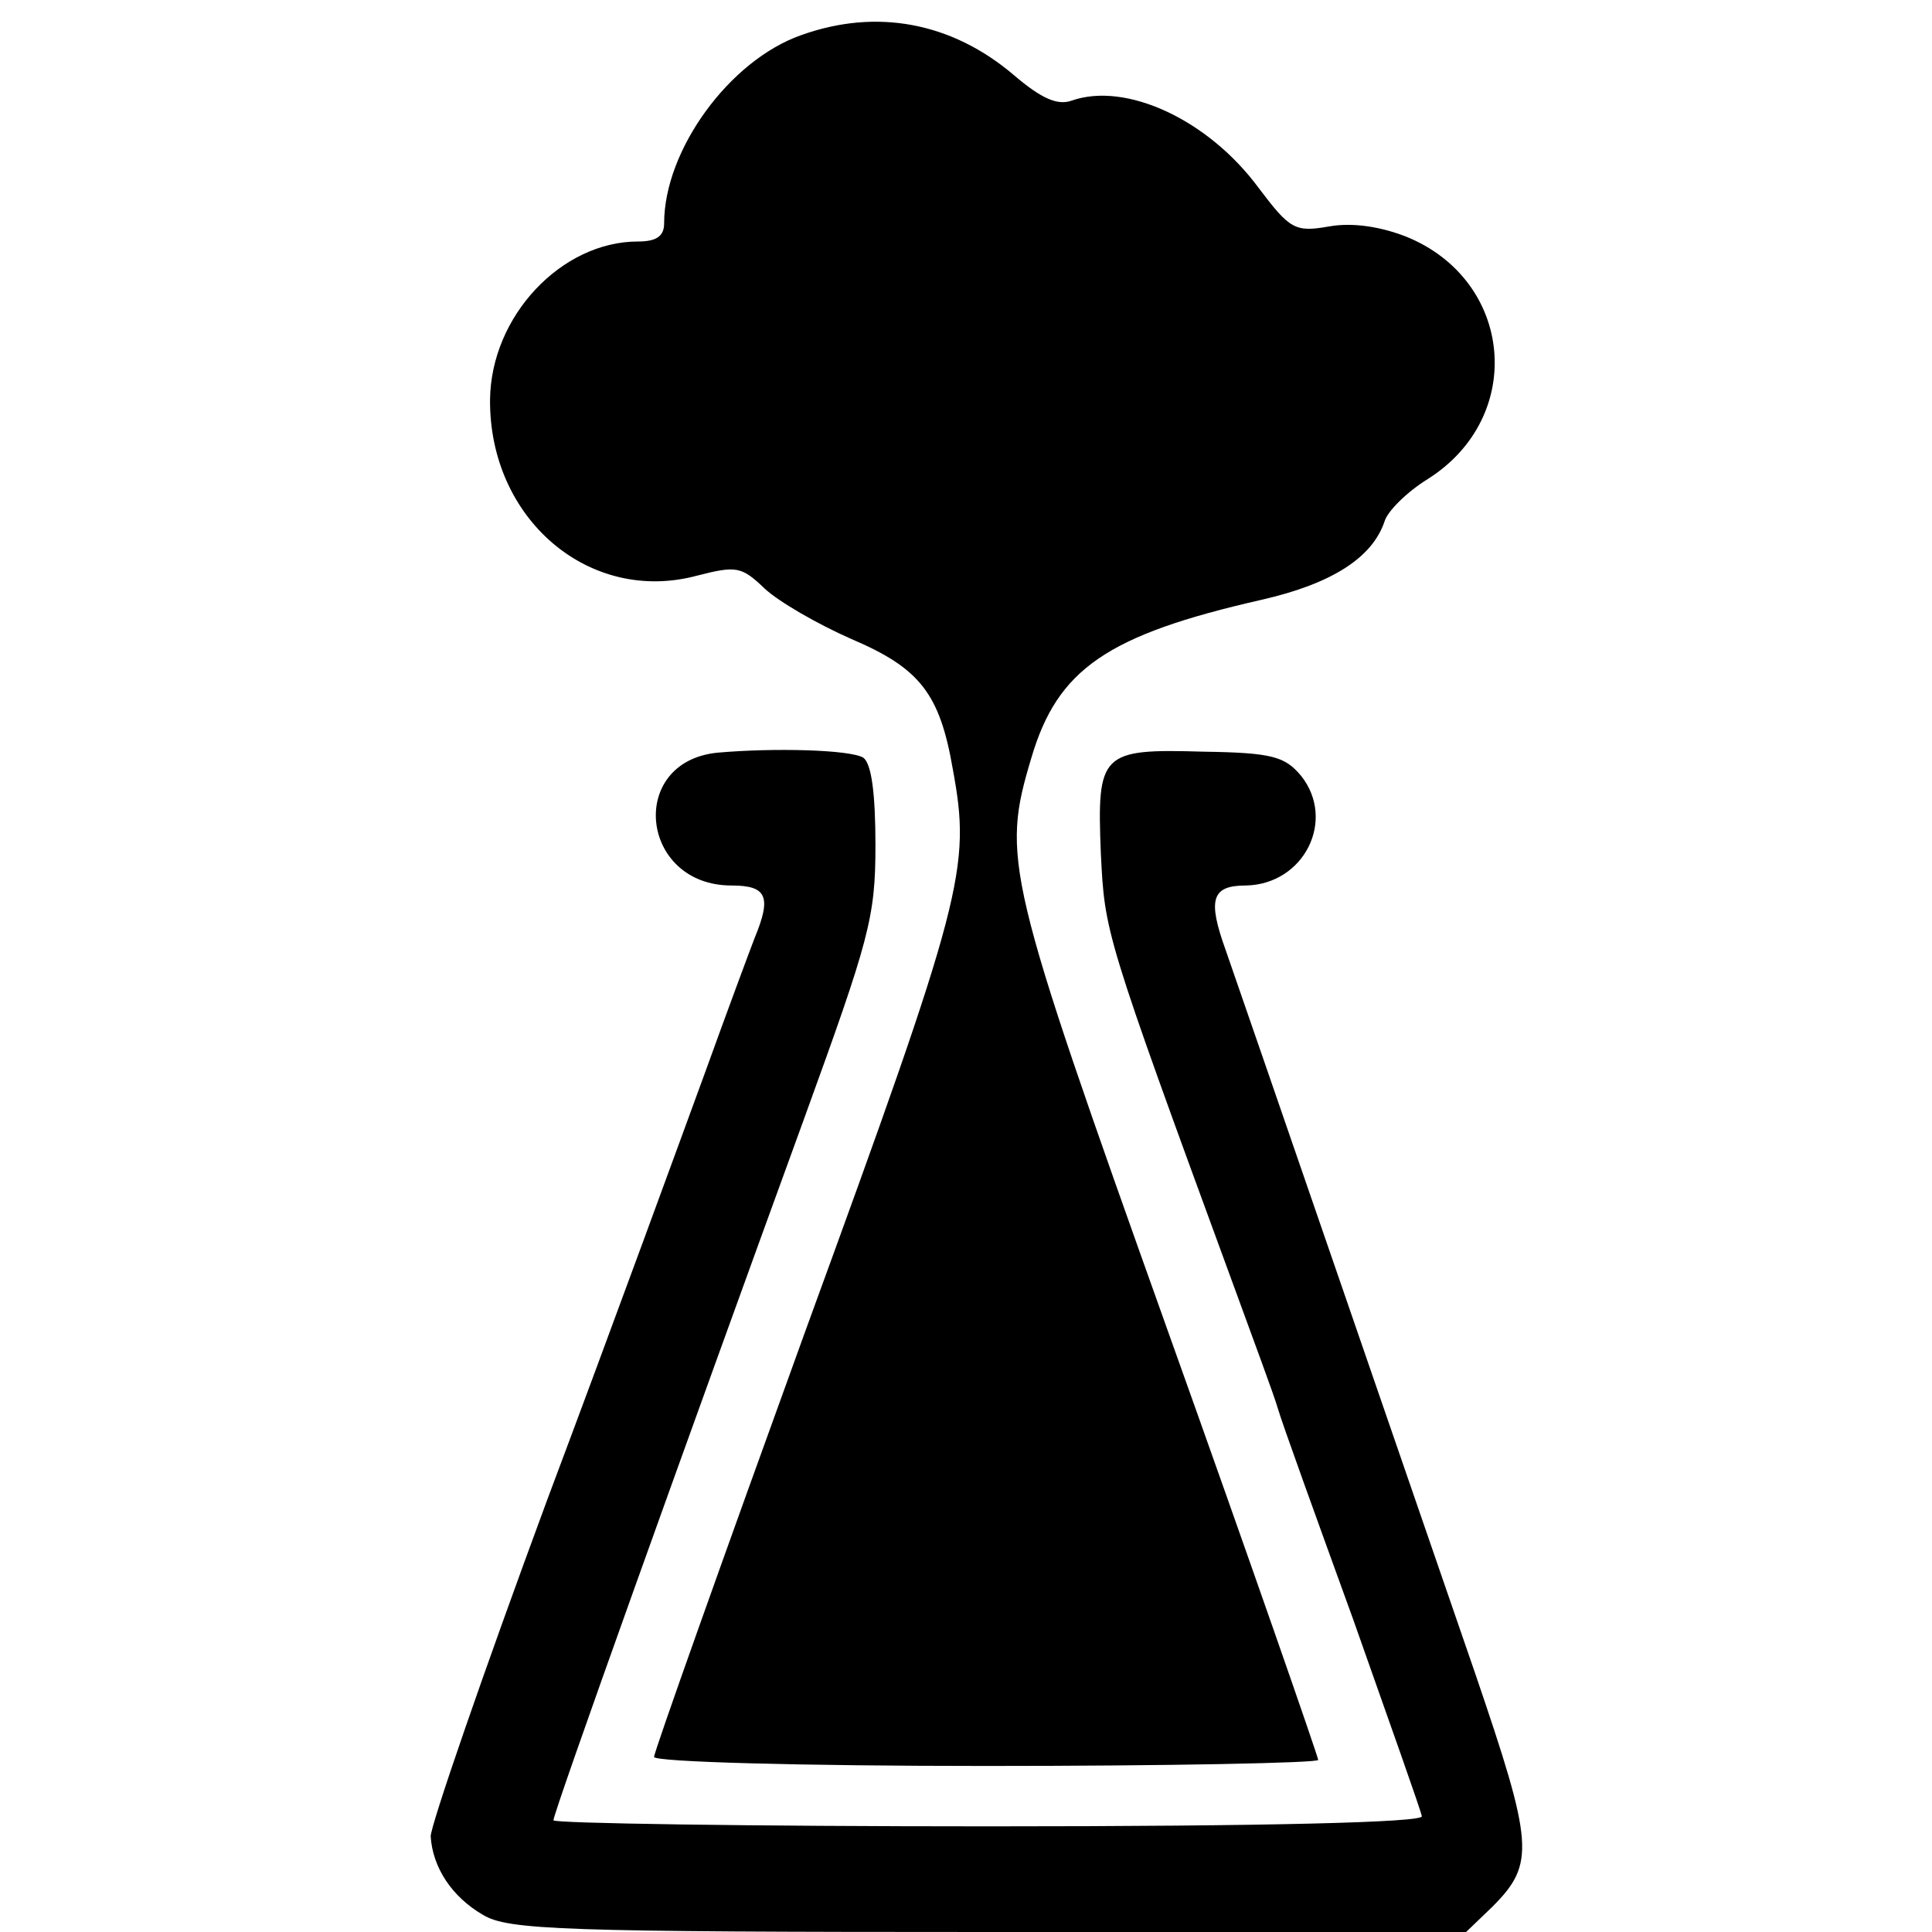 <?phpxml version="1.0" standalone="no"?>
<!DOCTYPE svg PUBLIC "-//W3C//DTD SVG 20010904//EN"
 "http://www.w3.org/TR/2001/REC-SVG-20010904/DTD/svg10.dtd">
<svg version="1.0" xmlns="http://www.w3.org/2000/svg"
 width="192pt" height="192pt" viewBox="0 0 192 192"
 preserveAspectRatio="xMidYMid meet">
<g transform="translate(0,192) scale(0.1,-0.1)"
fill="#000000" stroke="none">
<path d="M796 1885 c-71 -25 -136 -114 -136 -187 0 -13 -8 -18 -26 -18 -76 0
-146 -74 -147 -157 -1 -119 99 -204 206 -175 39 10 44 9 67 -13 14 -13 52 -35
86 -50 68 -29 88 -54 101 -130 18 -98 11 -126 -146 -556 -83 -229 -151 -420
-151 -425 0 -5 146 -9 330 -9 182 0 330 3 330 6 0 3 -67 196 -150 428 -161
451 -165 468 -135 568 26 88 75 122 229 157 70 16 110 42 122 78 3 10 22 29
43 42 98 62 85 198 -22 241 -26 10 -53 14 -76 10 -34 -6 -39 -3 -70 38 -50 68
-132 106 -186 87 -14 -5 -30 2 -57 25 -62 53 -137 67 -212 40z"/>
<path d="M713 1172 c-90 -9 -77 -132 14 -132 35 0 40 -11 23 -52 -5 -13 -27
-72 -49 -133 -22 -60 -92 -252 -157 -425 -64 -173 -116 -324 -116 -335 2 -31
21 -60 52 -78 25 -15 77 -17 503 -17 l474 0 26 25 c43 43 41 62 -17 232 -59
171 -225 653 -248 719 -18 50 -14 64 20 64 58 1 90 65 55 109 -16 19 -28 23
-97 24 -102 3 -106 -1 -102 -101 4 -79 3 -78 131 -427 20 -55 41 -111 45 -125
4 -14 38 -108 75 -210 36 -102 67 -189 68 -195 1 -6 -150 -10 -430 -10 -238 0
-433 3 -433 6 0 8 131 373 249 697 65 179 71 200 71 272 0 52 -4 81 -12 87
-13 8 -89 10 -145 5z"/>
</g>
</svg>
